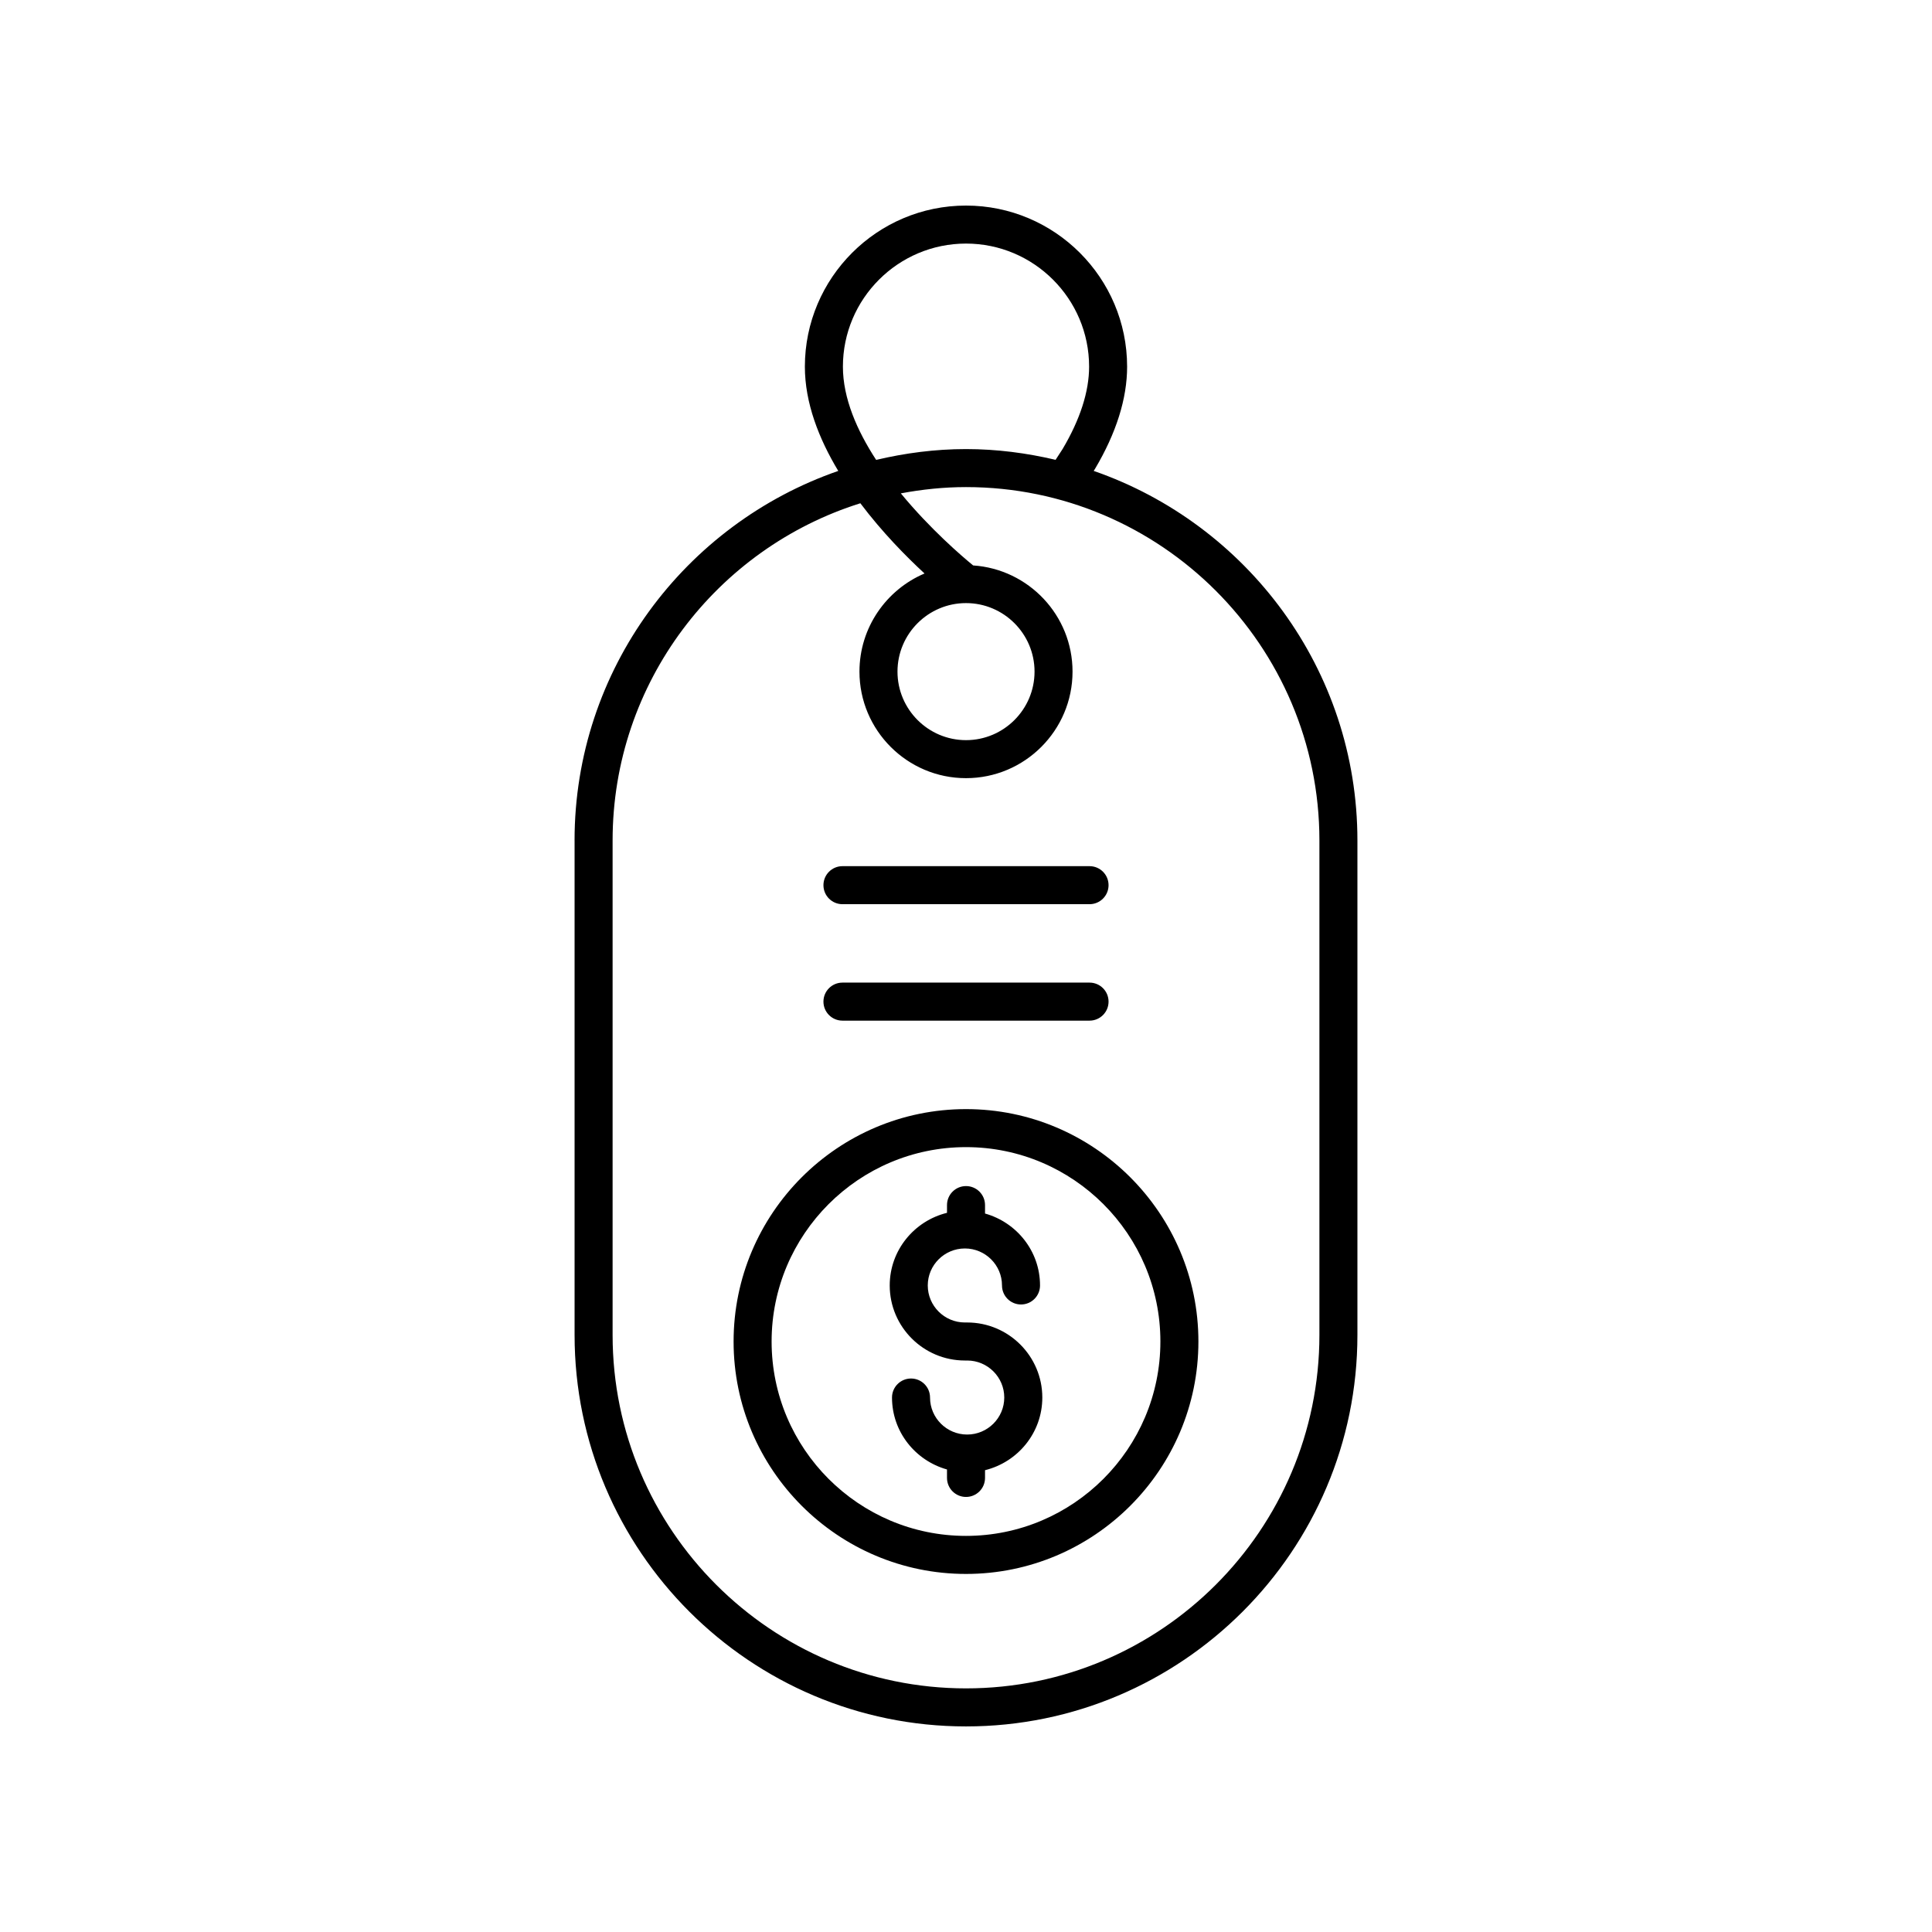 <?xml version="1.0" encoding="UTF-8"?>
<!-- Uploaded to: SVG Repo, www.svgrepo.com, Generator: SVG Repo Mixer Tools -->
<svg fill="#000000" width="800px" height="800px" version="1.1" viewBox="144 144 512 512" xmlns="http://www.w3.org/2000/svg">
 <g>
  <path d="m400 561.11c33.961 0 61.59-27.629 61.59-61.594 0-33.957-27.629-61.59-61.59-61.59s-61.59 27.629-61.59 61.59c-0.004 33.961 27.629 61.594 61.59 61.594zm0-113.11c28.406 0 51.516 23.109 51.516 51.512 0 28.406-23.109 51.516-51.516 51.516s-51.516-23.109-51.516-51.516c0-28.402 23.109-51.512 51.516-51.512z"/>
  <path d="m399.7 504.55h0.605c5.426 0 9.836 4.402 9.836 9.809s-4.414 9.809-9.836 9.809c-5.426 0-9.836-4.402-9.836-9.809 0-2.785-2.254-5.039-5.039-5.039-2.781 0-5.039 2.254-5.039 5.039 0 9.105 6.195 16.719 14.574 19.066v2.242c0 2.785 2.254 5.039 5.039 5.039 2.781 0 5.039-2.254 5.039-5.039v-2.051c8.691-2.137 15.18-9.926 15.18-19.258 0-10.965-8.934-19.887-19.914-19.887h-0.605c-5.426 0-9.836-4.402-9.836-9.809s4.414-9.805 9.836-9.805c5.426 0 9.836 4.398 9.836 9.805 0 2.785 2.254 5.039 5.039 5.039 2.781 0 5.039-2.254 5.039-5.039 0-9.102-6.195-16.715-14.574-19.062v-2.238c0-2.785-2.254-5.039-5.039-5.039-2.781 0-5.039 2.254-5.039 5.039v2.051c-8.691 2.137-15.18 9.926-15.18 19.25 0 10.965 8.934 19.887 19.914 19.887z"/>
  <path d="m296.27 366.74v131.05c0 57.195 46.535 103.73 103.73 103.73s103.73-46.535 103.73-103.73v-131.05c0-45.336-29.281-83.871-69.891-97.945l0.332-0.512c5.656-9.535 8.527-18.656 8.527-27.109-0.004-23.543-19.156-42.695-42.699-42.695s-42.699 19.152-42.699 42.695c0 9.59 3.703 19.074 8.848 27.625-40.605 14.074-69.883 52.609-69.883 97.941zm71.109-125.57c0-17.988 14.637-32.621 32.625-32.621s32.621 14.633 32.621 32.621c0 6.617-2.394 14.008-7.012 21.801l-1.871 2.887c-7.637-1.797-15.559-2.848-23.738-2.848-8.207 0-16.156 1.059-23.816 2.867-5.055-7.758-8.809-16.316-8.809-24.707zm4.625 36.199c5.777 7.664 12.125 14.113 17.008 18.609-10.125 4.297-17.246 14.336-17.246 26.008 0 15.566 12.668 28.234 28.234 28.234 15.57 0 28.234-12.668 28.234-28.234 0-14.926-11.656-27.156-26.34-28.141-2.969-2.43-11.352-9.613-19.164-19.098 5.609-1.051 11.367-1.664 17.273-1.664 51.641 0 93.656 42.012 93.656 93.652v131.05c-0.004 51.641-42.016 93.652-93.656 93.652s-93.656-42.012-93.656-93.652v-131.05c0-41.891 27.652-77.438 65.656-89.367zm46.16 44.617c0 10.012-8.148 18.16-18.16 18.16s-18.16-8.148-18.16-18.16c0-10.016 8.145-18.16 18.16-18.16 10.012 0 18.16 8.145 18.16 18.16z"/>
  <path d="m367.26 383.62h65.48c2.781 0 5.039-2.254 5.039-5.039 0-2.785-2.254-5.039-5.039-5.039h-65.48c-2.781 0-5.039 2.254-5.039 5.039 0 2.785 2.258 5.039 5.039 5.039z"/>
  <path d="m367.26 414.48h65.48c2.781 0 5.039-2.254 5.039-5.039 0-2.785-2.254-5.039-5.039-5.039h-65.48c-2.781 0-5.039 2.254-5.039 5.039 0 2.785 2.258 5.039 5.039 5.039z"/>
 </g>
</svg>